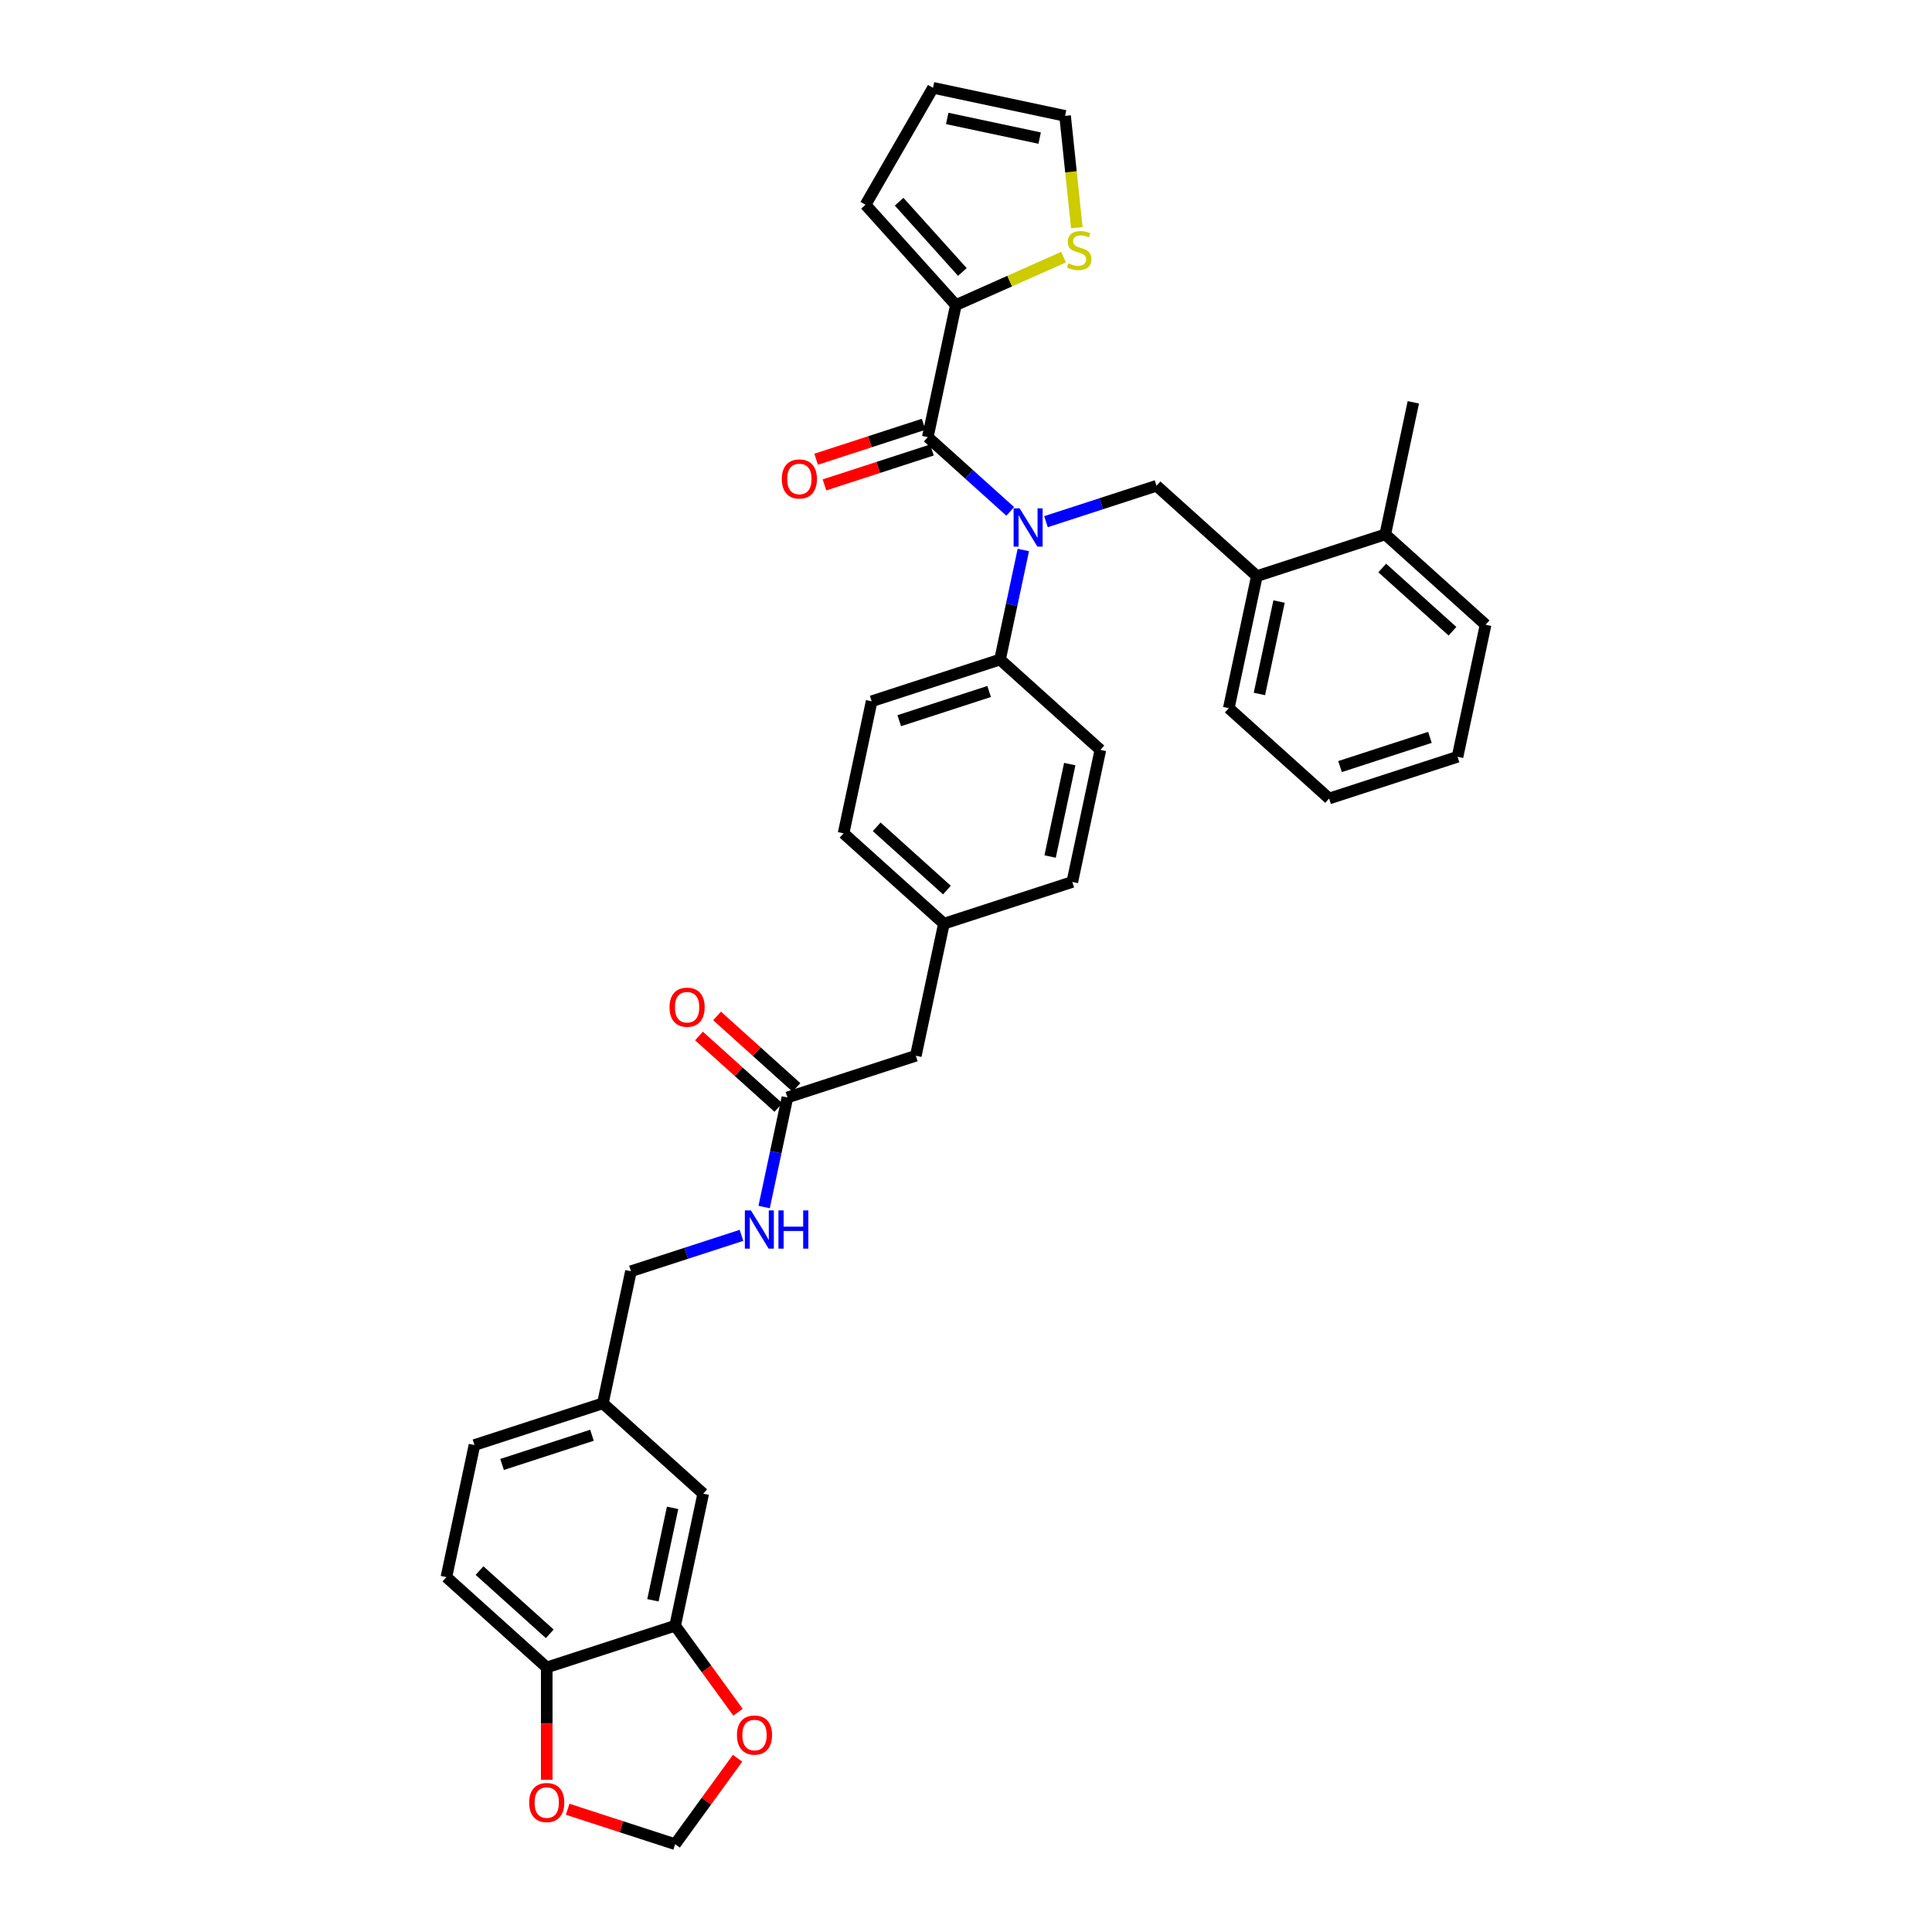 <?xml version='1.0' encoding='iso-8859-1'?>
<svg version='1.1' baseProfile='full'
              xmlns='http://www.w3.org/2000/svg'
                      xmlns:rdkit='http://www.rdkit.org/xml'
                      xmlns:xlink='http://www.w3.org/1999/xlink'
                  xml:space='preserve'
width='1000px' height='1000px' viewBox='0 0 1000 1000'>
<!-- END OF HEADER -->
<rect style='opacity:1.0;fill:#FFFFFF;stroke:none' width='1000' height='1000' x='0' y='0'> </rect>
<path class='bond-0' d='M 231.055,816.306 L 282.989,863.067' style='fill:none;fill-rule:evenodd;stroke:#000000;stroke-width:6px;stroke-linecap:butt;stroke-linejoin:miter;stroke-opacity:1' />
<path class='bond-0' d='M 248.198,812.933 L 284.551,845.666' style='fill:none;fill-rule:evenodd;stroke:#000000;stroke-width:6px;stroke-linecap:butt;stroke-linejoin:miter;stroke-opacity:1' />
<path class='bond-1' d='M 231.055,816.306 L 245.585,747.949' style='fill:none;fill-rule:evenodd;stroke:#000000;stroke-width:6px;stroke-linecap:butt;stroke-linejoin:miter;stroke-opacity:1' />
<path class='bond-2' d='M 407.57,568.047 L 401.543,596.403' style='fill:none;fill-rule:evenodd;stroke:#000000;stroke-width:6px;stroke-linecap:butt;stroke-linejoin:miter;stroke-opacity:1' />
<path class='bond-2' d='M 401.543,596.403 L 395.515,624.76' style='fill:none;fill-rule:evenodd;stroke:#0000FF;stroke-width:6px;stroke-linecap:butt;stroke-linejoin:miter;stroke-opacity:1' />
<path class='bond-3' d='M 412.246,562.853 L 391.696,544.349' style='fill:none;fill-rule:evenodd;stroke:#000000;stroke-width:6px;stroke-linecap:butt;stroke-linejoin:miter;stroke-opacity:1' />
<path class='bond-3' d='M 391.696,544.349 L 371.145,525.845' style='fill:none;fill-rule:evenodd;stroke:#FF0000;stroke-width:6px;stroke-linecap:butt;stroke-linejoin:miter;stroke-opacity:1' />
<path class='bond-3' d='M 402.894,573.24 L 382.343,554.736' style='fill:none;fill-rule:evenodd;stroke:#000000;stroke-width:6px;stroke-linecap:butt;stroke-linejoin:miter;stroke-opacity:1' />
<path class='bond-3' d='M 382.343,554.736 L 361.793,536.232' style='fill:none;fill-rule:evenodd;stroke:#FF0000;stroke-width:6px;stroke-linecap:butt;stroke-linejoin:miter;stroke-opacity:1' />
<path class='bond-4' d='M 407.57,568.047 L 474.033,546.451' style='fill:none;fill-rule:evenodd;stroke:#000000;stroke-width:6px;stroke-linecap:butt;stroke-linejoin:miter;stroke-opacity:1' />
<path class='bond-5' d='M 383.788,639.409 L 355.183,648.704' style='fill:none;fill-rule:evenodd;stroke:#0000FF;stroke-width:6px;stroke-linecap:butt;stroke-linejoin:miter;stroke-opacity:1' />
<path class='bond-5' d='M 355.183,648.704 L 326.578,657.998' style='fill:none;fill-rule:evenodd;stroke:#000000;stroke-width:6px;stroke-linecap:butt;stroke-linejoin:miter;stroke-opacity:1' />
<path class='bond-6' d='M 245.585,747.949 L 312.048,726.354' style='fill:none;fill-rule:evenodd;stroke:#000000;stroke-width:6px;stroke-linecap:butt;stroke-linejoin:miter;stroke-opacity:1' />
<path class='bond-6' d='M 259.873,758.003 L 306.398,742.886' style='fill:none;fill-rule:evenodd;stroke:#000000;stroke-width:6px;stroke-linecap:butt;stroke-linejoin:miter;stroke-opacity:1' />
<path class='bond-7' d='M 494.748,157.909 L 522.622,145.498' style='fill:none;fill-rule:evenodd;stroke:#000000;stroke-width:6px;stroke-linecap:butt;stroke-linejoin:miter;stroke-opacity:1' />
<path class='bond-7' d='M 522.622,145.498 L 550.497,133.088' style='fill:none;fill-rule:evenodd;stroke:#CCCC00;stroke-width:6px;stroke-linecap:butt;stroke-linejoin:miter;stroke-opacity:1' />
<path class='bond-8' d='M 494.748,157.909 L 447.987,105.975' style='fill:none;fill-rule:evenodd;stroke:#000000;stroke-width:6px;stroke-linecap:butt;stroke-linejoin:miter;stroke-opacity:1' />
<path class='bond-8' d='M 498.12,140.767 L 465.387,104.413' style='fill:none;fill-rule:evenodd;stroke:#000000;stroke-width:6px;stroke-linecap:butt;stroke-linejoin:miter;stroke-opacity:1' />
<path class='bond-9' d='M 494.748,157.909 L 480.218,226.265' style='fill:none;fill-rule:evenodd;stroke:#000000;stroke-width:6px;stroke-linecap:butt;stroke-linejoin:miter;stroke-opacity:1' />
<path class='bond-10' d='M 541.404,270.02 L 570.009,260.726' style='fill:none;fill-rule:evenodd;stroke:#0000FF;stroke-width:6px;stroke-linecap:butt;stroke-linejoin:miter;stroke-opacity:1' />
<path class='bond-10' d='M 570.009,260.726 L 598.615,251.431' style='fill:none;fill-rule:evenodd;stroke:#000000;stroke-width:6px;stroke-linecap:butt;stroke-linejoin:miter;stroke-opacity:1' />
<path class='bond-11' d='M 522.899,264.695 L 501.559,245.48' style='fill:none;fill-rule:evenodd;stroke:#0000FF;stroke-width:6px;stroke-linecap:butt;stroke-linejoin:miter;stroke-opacity:1' />
<path class='bond-11' d='M 501.559,245.48 L 480.218,226.265' style='fill:none;fill-rule:evenodd;stroke:#000000;stroke-width:6px;stroke-linecap:butt;stroke-linejoin:miter;stroke-opacity:1' />
<path class='bond-12' d='M 529.677,284.669 L 523.649,313.026' style='fill:none;fill-rule:evenodd;stroke:#0000FF;stroke-width:6px;stroke-linecap:butt;stroke-linejoin:miter;stroke-opacity:1' />
<path class='bond-12' d='M 523.649,313.026 L 517.622,341.383' style='fill:none;fill-rule:evenodd;stroke:#000000;stroke-width:6px;stroke-linecap:butt;stroke-linejoin:miter;stroke-opacity:1' />
<path class='bond-13' d='M 478.059,219.619 L 450.243,228.657' style='fill:none;fill-rule:evenodd;stroke:#000000;stroke-width:6px;stroke-linecap:butt;stroke-linejoin:miter;stroke-opacity:1' />
<path class='bond-13' d='M 450.243,228.657 L 422.427,237.694' style='fill:none;fill-rule:evenodd;stroke:#FF0000;stroke-width:6px;stroke-linecap:butt;stroke-linejoin:miter;stroke-opacity:1' />
<path class='bond-13' d='M 482.378,232.911 L 454.562,241.949' style='fill:none;fill-rule:evenodd;stroke:#000000;stroke-width:6px;stroke-linecap:butt;stroke-linejoin:miter;stroke-opacity:1' />
<path class='bond-13' d='M 454.562,241.949 L 426.746,250.987' style='fill:none;fill-rule:evenodd;stroke:#FF0000;stroke-width:6px;stroke-linecap:butt;stroke-linejoin:miter;stroke-opacity:1' />
<path class='bond-14' d='M 557.369,117.87 L 554.327,88.927' style='fill:none;fill-rule:evenodd;stroke:#CCCC00;stroke-width:6px;stroke-linecap:butt;stroke-linejoin:miter;stroke-opacity:1' />
<path class='bond-14' d='M 554.327,88.927 L 551.285,59.984' style='fill:none;fill-rule:evenodd;stroke:#000000;stroke-width:6px;stroke-linecap:butt;stroke-linejoin:miter;stroke-opacity:1' />
<path class='bond-15' d='M 551.285,59.984 L 482.928,45.455' style='fill:none;fill-rule:evenodd;stroke:#000000;stroke-width:6px;stroke-linecap:butt;stroke-linejoin:miter;stroke-opacity:1' />
<path class='bond-15' d='M 538.125,71.476 L 490.276,61.305' style='fill:none;fill-rule:evenodd;stroke:#000000;stroke-width:6px;stroke-linecap:butt;stroke-linejoin:miter;stroke-opacity:1' />
<path class='bond-16' d='M 650.548,298.192 L 636.019,366.549' style='fill:none;fill-rule:evenodd;stroke:#000000;stroke-width:6px;stroke-linecap:butt;stroke-linejoin:miter;stroke-opacity:1' />
<path class='bond-16' d='M 662.04,311.352 L 651.869,359.201' style='fill:none;fill-rule:evenodd;stroke:#000000;stroke-width:6px;stroke-linecap:butt;stroke-linejoin:miter;stroke-opacity:1' />
<path class='bond-17' d='M 650.548,298.192 L 717.011,276.597' style='fill:none;fill-rule:evenodd;stroke:#000000;stroke-width:6px;stroke-linecap:butt;stroke-linejoin:miter;stroke-opacity:1' />
<path class='bond-18' d='M 650.548,298.192 L 598.615,251.431' style='fill:none;fill-rule:evenodd;stroke:#000000;stroke-width:6px;stroke-linecap:butt;stroke-linejoin:miter;stroke-opacity:1' />
<path class='bond-19' d='M 636.019,366.549 L 687.952,413.31' style='fill:none;fill-rule:evenodd;stroke:#000000;stroke-width:6px;stroke-linecap:butt;stroke-linejoin:miter;stroke-opacity:1' />
<path class='bond-20' d='M 517.622,341.383 L 451.159,362.978' style='fill:none;fill-rule:evenodd;stroke:#000000;stroke-width:6px;stroke-linecap:butt;stroke-linejoin:miter;stroke-opacity:1' />
<path class='bond-20' d='M 511.972,357.914 L 465.447,373.031' style='fill:none;fill-rule:evenodd;stroke:#000000;stroke-width:6px;stroke-linecap:butt;stroke-linejoin:miter;stroke-opacity:1' />
<path class='bond-21' d='M 517.622,341.383 L 569.555,388.144' style='fill:none;fill-rule:evenodd;stroke:#000000;stroke-width:6px;stroke-linecap:butt;stroke-linejoin:miter;stroke-opacity:1' />
<path class='bond-22' d='M 451.159,362.978 L 436.629,431.334' style='fill:none;fill-rule:evenodd;stroke:#000000;stroke-width:6px;stroke-linecap:butt;stroke-linejoin:miter;stroke-opacity:1' />
<path class='bond-23' d='M 569.555,388.144 L 555.026,456.5' style='fill:none;fill-rule:evenodd;stroke:#000000;stroke-width:6px;stroke-linecap:butt;stroke-linejoin:miter;stroke-opacity:1' />
<path class='bond-23' d='M 553.705,395.491 L 543.534,443.341' style='fill:none;fill-rule:evenodd;stroke:#000000;stroke-width:6px;stroke-linecap:butt;stroke-linejoin:miter;stroke-opacity:1' />
<path class='bond-24' d='M 474.033,546.451 L 488.563,478.095' style='fill:none;fill-rule:evenodd;stroke:#000000;stroke-width:6px;stroke-linecap:butt;stroke-linejoin:miter;stroke-opacity:1' />
<path class='bond-25' d='M 488.563,478.095 L 555.026,456.5' style='fill:none;fill-rule:evenodd;stroke:#000000;stroke-width:6px;stroke-linecap:butt;stroke-linejoin:miter;stroke-opacity:1' />
<path class='bond-26' d='M 488.563,478.095 L 436.629,431.334' style='fill:none;fill-rule:evenodd;stroke:#000000;stroke-width:6px;stroke-linecap:butt;stroke-linejoin:miter;stroke-opacity:1' />
<path class='bond-26' d='M 490.125,460.694 L 453.772,427.961' style='fill:none;fill-rule:evenodd;stroke:#000000;stroke-width:6px;stroke-linecap:butt;stroke-linejoin:miter;stroke-opacity:1' />
<path class='bond-27' d='M 717.011,276.597 L 768.945,323.358' style='fill:none;fill-rule:evenodd;stroke:#000000;stroke-width:6px;stroke-linecap:butt;stroke-linejoin:miter;stroke-opacity:1' />
<path class='bond-27' d='M 715.449,293.998 L 751.802,326.731' style='fill:none;fill-rule:evenodd;stroke:#000000;stroke-width:6px;stroke-linecap:butt;stroke-linejoin:miter;stroke-opacity:1' />
<path class='bond-28' d='M 717.011,276.597 L 731.541,208.241' style='fill:none;fill-rule:evenodd;stroke:#000000;stroke-width:6px;stroke-linecap:butt;stroke-linejoin:miter;stroke-opacity:1' />
<path class='bond-29' d='M 687.952,413.31 L 754.415,391.714' style='fill:none;fill-rule:evenodd;stroke:#000000;stroke-width:6px;stroke-linecap:butt;stroke-linejoin:miter;stroke-opacity:1' />
<path class='bond-29' d='M 693.602,396.778 L 740.127,381.661' style='fill:none;fill-rule:evenodd;stroke:#000000;stroke-width:6px;stroke-linecap:butt;stroke-linejoin:miter;stroke-opacity:1' />
<path class='bond-30' d='M 768.945,323.358 L 754.415,391.714' style='fill:none;fill-rule:evenodd;stroke:#000000;stroke-width:6px;stroke-linecap:butt;stroke-linejoin:miter;stroke-opacity:1' />
<path class='bond-31' d='M 482.928,45.455 L 447.987,105.975' style='fill:none;fill-rule:evenodd;stroke:#000000;stroke-width:6px;stroke-linecap:butt;stroke-linejoin:miter;stroke-opacity:1' />
<path class='bond-32' d='M 312.048,726.354 L 363.981,773.115' style='fill:none;fill-rule:evenodd;stroke:#000000;stroke-width:6px;stroke-linecap:butt;stroke-linejoin:miter;stroke-opacity:1' />
<path class='bond-33' d='M 312.048,726.354 L 326.578,657.998' style='fill:none;fill-rule:evenodd;stroke:#000000;stroke-width:6px;stroke-linecap:butt;stroke-linejoin:miter;stroke-opacity:1' />
<path class='bond-34' d='M 363.981,773.115 L 349.452,841.472' style='fill:none;fill-rule:evenodd;stroke:#000000;stroke-width:6px;stroke-linecap:butt;stroke-linejoin:miter;stroke-opacity:1' />
<path class='bond-34' d='M 348.131,780.463 L 337.96,828.312' style='fill:none;fill-rule:evenodd;stroke:#000000;stroke-width:6px;stroke-linecap:butt;stroke-linejoin:miter;stroke-opacity:1' />
<path class='bond-35' d='M 282.989,863.067 L 349.452,841.472' style='fill:none;fill-rule:evenodd;stroke:#000000;stroke-width:6px;stroke-linecap:butt;stroke-linejoin:miter;stroke-opacity:1' />
<path class='bond-36' d='M 282.989,863.067 L 282.989,892.131' style='fill:none;fill-rule:evenodd;stroke:#000000;stroke-width:6px;stroke-linecap:butt;stroke-linejoin:miter;stroke-opacity:1' />
<path class='bond-36' d='M 282.989,892.131 L 282.989,921.196' style='fill:none;fill-rule:evenodd;stroke:#FF0000;stroke-width:6px;stroke-linecap:butt;stroke-linejoin:miter;stroke-opacity:1' />
<path class='bond-37' d='M 349.452,841.472 L 365.72,863.863' style='fill:none;fill-rule:evenodd;stroke:#000000;stroke-width:6px;stroke-linecap:butt;stroke-linejoin:miter;stroke-opacity:1' />
<path class='bond-37' d='M 365.72,863.863 L 381.988,886.254' style='fill:none;fill-rule:evenodd;stroke:#FF0000;stroke-width:6px;stroke-linecap:butt;stroke-linejoin:miter;stroke-opacity:1' />
<path class='bond-38' d='M 381.765,910.07 L 365.608,932.308' style='fill:none;fill-rule:evenodd;stroke:#FF0000;stroke-width:6px;stroke-linecap:butt;stroke-linejoin:miter;stroke-opacity:1' />
<path class='bond-38' d='M 365.608,932.308 L 349.452,954.545' style='fill:none;fill-rule:evenodd;stroke:#000000;stroke-width:6px;stroke-linecap:butt;stroke-linejoin:miter;stroke-opacity:1' />
<path class='bond-39' d='M 349.452,954.545 L 321.636,945.508' style='fill:none;fill-rule:evenodd;stroke:#000000;stroke-width:6px;stroke-linecap:butt;stroke-linejoin:miter;stroke-opacity:1' />
<path class='bond-39' d='M 321.636,945.508 L 293.821,936.47' style='fill:none;fill-rule:evenodd;stroke:#FF0000;stroke-width:6px;stroke-linecap:butt;stroke-linejoin:miter;stroke-opacity:1' />
<path  class='atom-2' d='M 388.666 626.507
L 395.151 636.99
Q 395.794 638.024, 396.828 639.897
Q 397.863 641.77, 397.918 641.882
L 397.918 626.507
L 400.546 626.507
L 400.546 646.298
L 397.835 646.298
L 390.874 634.837
Q 390.064 633.496, 389.197 631.958
Q 388.358 630.421, 388.107 629.946
L 388.107 646.298
L 385.535 646.298
L 385.535 626.507
L 388.666 626.507
' fill='#0000FF'/>
<path  class='atom-2' d='M 402.922 626.507
L 405.606 626.507
L 405.606 634.921
L 415.725 634.921
L 415.725 626.507
L 418.408 626.507
L 418.408 646.298
L 415.725 646.298
L 415.725 637.158
L 405.606 637.158
L 405.606 646.298
L 402.922 646.298
L 402.922 626.507
' fill='#0000FF'/>
<path  class='atom-3' d='M 346.552 521.341
Q 346.552 516.589, 348.9 513.934
Q 351.248 511.278, 355.637 511.278
Q 360.025 511.278, 362.373 513.934
Q 364.722 516.589, 364.722 521.341
Q 364.722 526.149, 362.345 528.889
Q 359.969 531.6, 355.637 531.6
Q 351.276 531.6, 348.9 528.889
Q 346.552 526.177, 346.552 521.341
M 355.637 529.364
Q 358.656 529.364, 360.277 527.351
Q 361.926 525.311, 361.926 521.341
Q 361.926 517.456, 360.277 515.499
Q 358.656 513.514, 355.637 513.514
Q 352.618 513.514, 350.968 515.471
Q 349.347 517.428, 349.347 521.341
Q 349.347 525.339, 350.968 527.351
Q 352.618 529.364, 355.637 529.364
' fill='#FF0000'/>
<path  class='atom-6' d='M 527.777 263.131
L 534.262 273.613
Q 534.905 274.648, 535.939 276.52
Q 536.974 278.393, 537.029 278.505
L 537.029 263.131
L 539.657 263.131
L 539.657 282.922
L 536.946 282.922
L 529.985 271.461
Q 529.175 270.119, 528.308 268.582
Q 527.469 267.044, 527.218 266.569
L 527.218 282.922
L 524.646 282.922
L 524.646 263.131
L 527.777 263.131
' fill='#0000FF'/>
<path  class='atom-8' d='M 404.67 247.916
Q 404.67 243.164, 407.018 240.509
Q 409.366 237.853, 413.755 237.853
Q 418.144 237.853, 420.492 240.509
Q 422.84 243.164, 422.84 247.916
Q 422.84 252.724, 420.464 255.464
Q 418.088 258.175, 413.755 258.175
Q 409.394 258.175, 407.018 255.464
Q 404.67 252.752, 404.67 247.916
M 413.755 255.939
Q 416.774 255.939, 418.395 253.926
Q 420.045 251.886, 420.045 247.916
Q 420.045 244.031, 418.395 242.074
Q 416.774 240.089, 413.755 240.089
Q 410.736 240.089, 409.087 242.046
Q 407.465 244.003, 407.465 247.916
Q 407.465 251.914, 409.087 253.926
Q 410.736 255.939, 413.755 255.939
' fill='#FF0000'/>
<path  class='atom-9' d='M 552.999 136.277
Q 553.222 136.361, 554.145 136.753
Q 555.067 137.144, 556.074 137.396
Q 557.108 137.619, 558.114 137.619
Q 559.987 137.619, 561.077 136.725
Q 562.167 135.802, 562.167 134.209
Q 562.167 133.119, 561.608 132.448
Q 561.077 131.777, 560.239 131.413
Q 559.4 131.05, 558.002 130.631
Q 556.241 130.1, 555.179 129.597
Q 554.145 129.093, 553.39 128.031
Q 552.663 126.969, 552.663 125.18
Q 552.663 122.692, 554.34 121.155
Q 556.046 119.617, 559.4 119.617
Q 561.692 119.617, 564.292 120.707
L 563.649 122.86
Q 561.273 121.881, 559.484 121.881
Q 557.555 121.881, 556.493 122.692
Q 555.431 123.475, 555.459 124.844
Q 555.459 125.907, 555.99 126.55
Q 556.549 127.193, 557.331 127.556
Q 558.142 127.919, 559.484 128.339
Q 561.273 128.898, 562.335 129.457
Q 563.397 130.016, 564.152 131.162
Q 564.935 132.28, 564.935 134.209
Q 564.935 136.948, 563.09 138.43
Q 561.273 139.883, 558.226 139.883
Q 556.465 139.883, 555.123 139.492
Q 553.809 139.129, 552.244 138.486
L 552.999 136.277
' fill='#CCCC00'/>
<path  class='atom-33' d='M 381.443 898.064
Q 381.443 893.312, 383.792 890.657
Q 386.14 888.001, 390.528 888.001
Q 394.917 888.001, 397.265 890.657
Q 399.613 893.312, 399.613 898.064
Q 399.613 902.872, 397.237 905.612
Q 394.861 908.323, 390.528 908.323
Q 386.168 908.323, 383.792 905.612
Q 381.443 902.9, 381.443 898.064
M 390.528 906.087
Q 393.547 906.087, 395.169 904.074
Q 396.818 902.034, 396.818 898.064
Q 396.818 894.179, 395.169 892.222
Q 393.547 890.238, 390.528 890.238
Q 387.509 890.238, 385.86 892.194
Q 384.239 894.151, 384.239 898.064
Q 384.239 902.062, 385.86 904.074
Q 387.509 906.087, 390.528 906.087
' fill='#FF0000'/>
<path  class='atom-35' d='M 273.904 933.006
Q 273.904 928.254, 276.252 925.599
Q 278.6 922.943, 282.989 922.943
Q 287.377 922.943, 289.726 925.599
Q 292.074 928.254, 292.074 933.006
Q 292.074 937.814, 289.698 940.554
Q 287.322 943.265, 282.989 943.265
Q 278.628 943.265, 276.252 940.554
Q 273.904 937.842, 273.904 933.006
M 282.989 941.029
Q 286.008 941.029, 287.629 939.016
Q 289.278 936.976, 289.278 933.006
Q 289.278 929.121, 287.629 927.164
Q 286.008 925.179, 282.989 925.179
Q 279.97 925.179, 278.321 927.136
Q 276.699 929.093, 276.699 933.006
Q 276.699 937.004, 278.321 939.016
Q 279.97 941.029, 282.989 941.029
' fill='#FF0000'/>
</svg>

